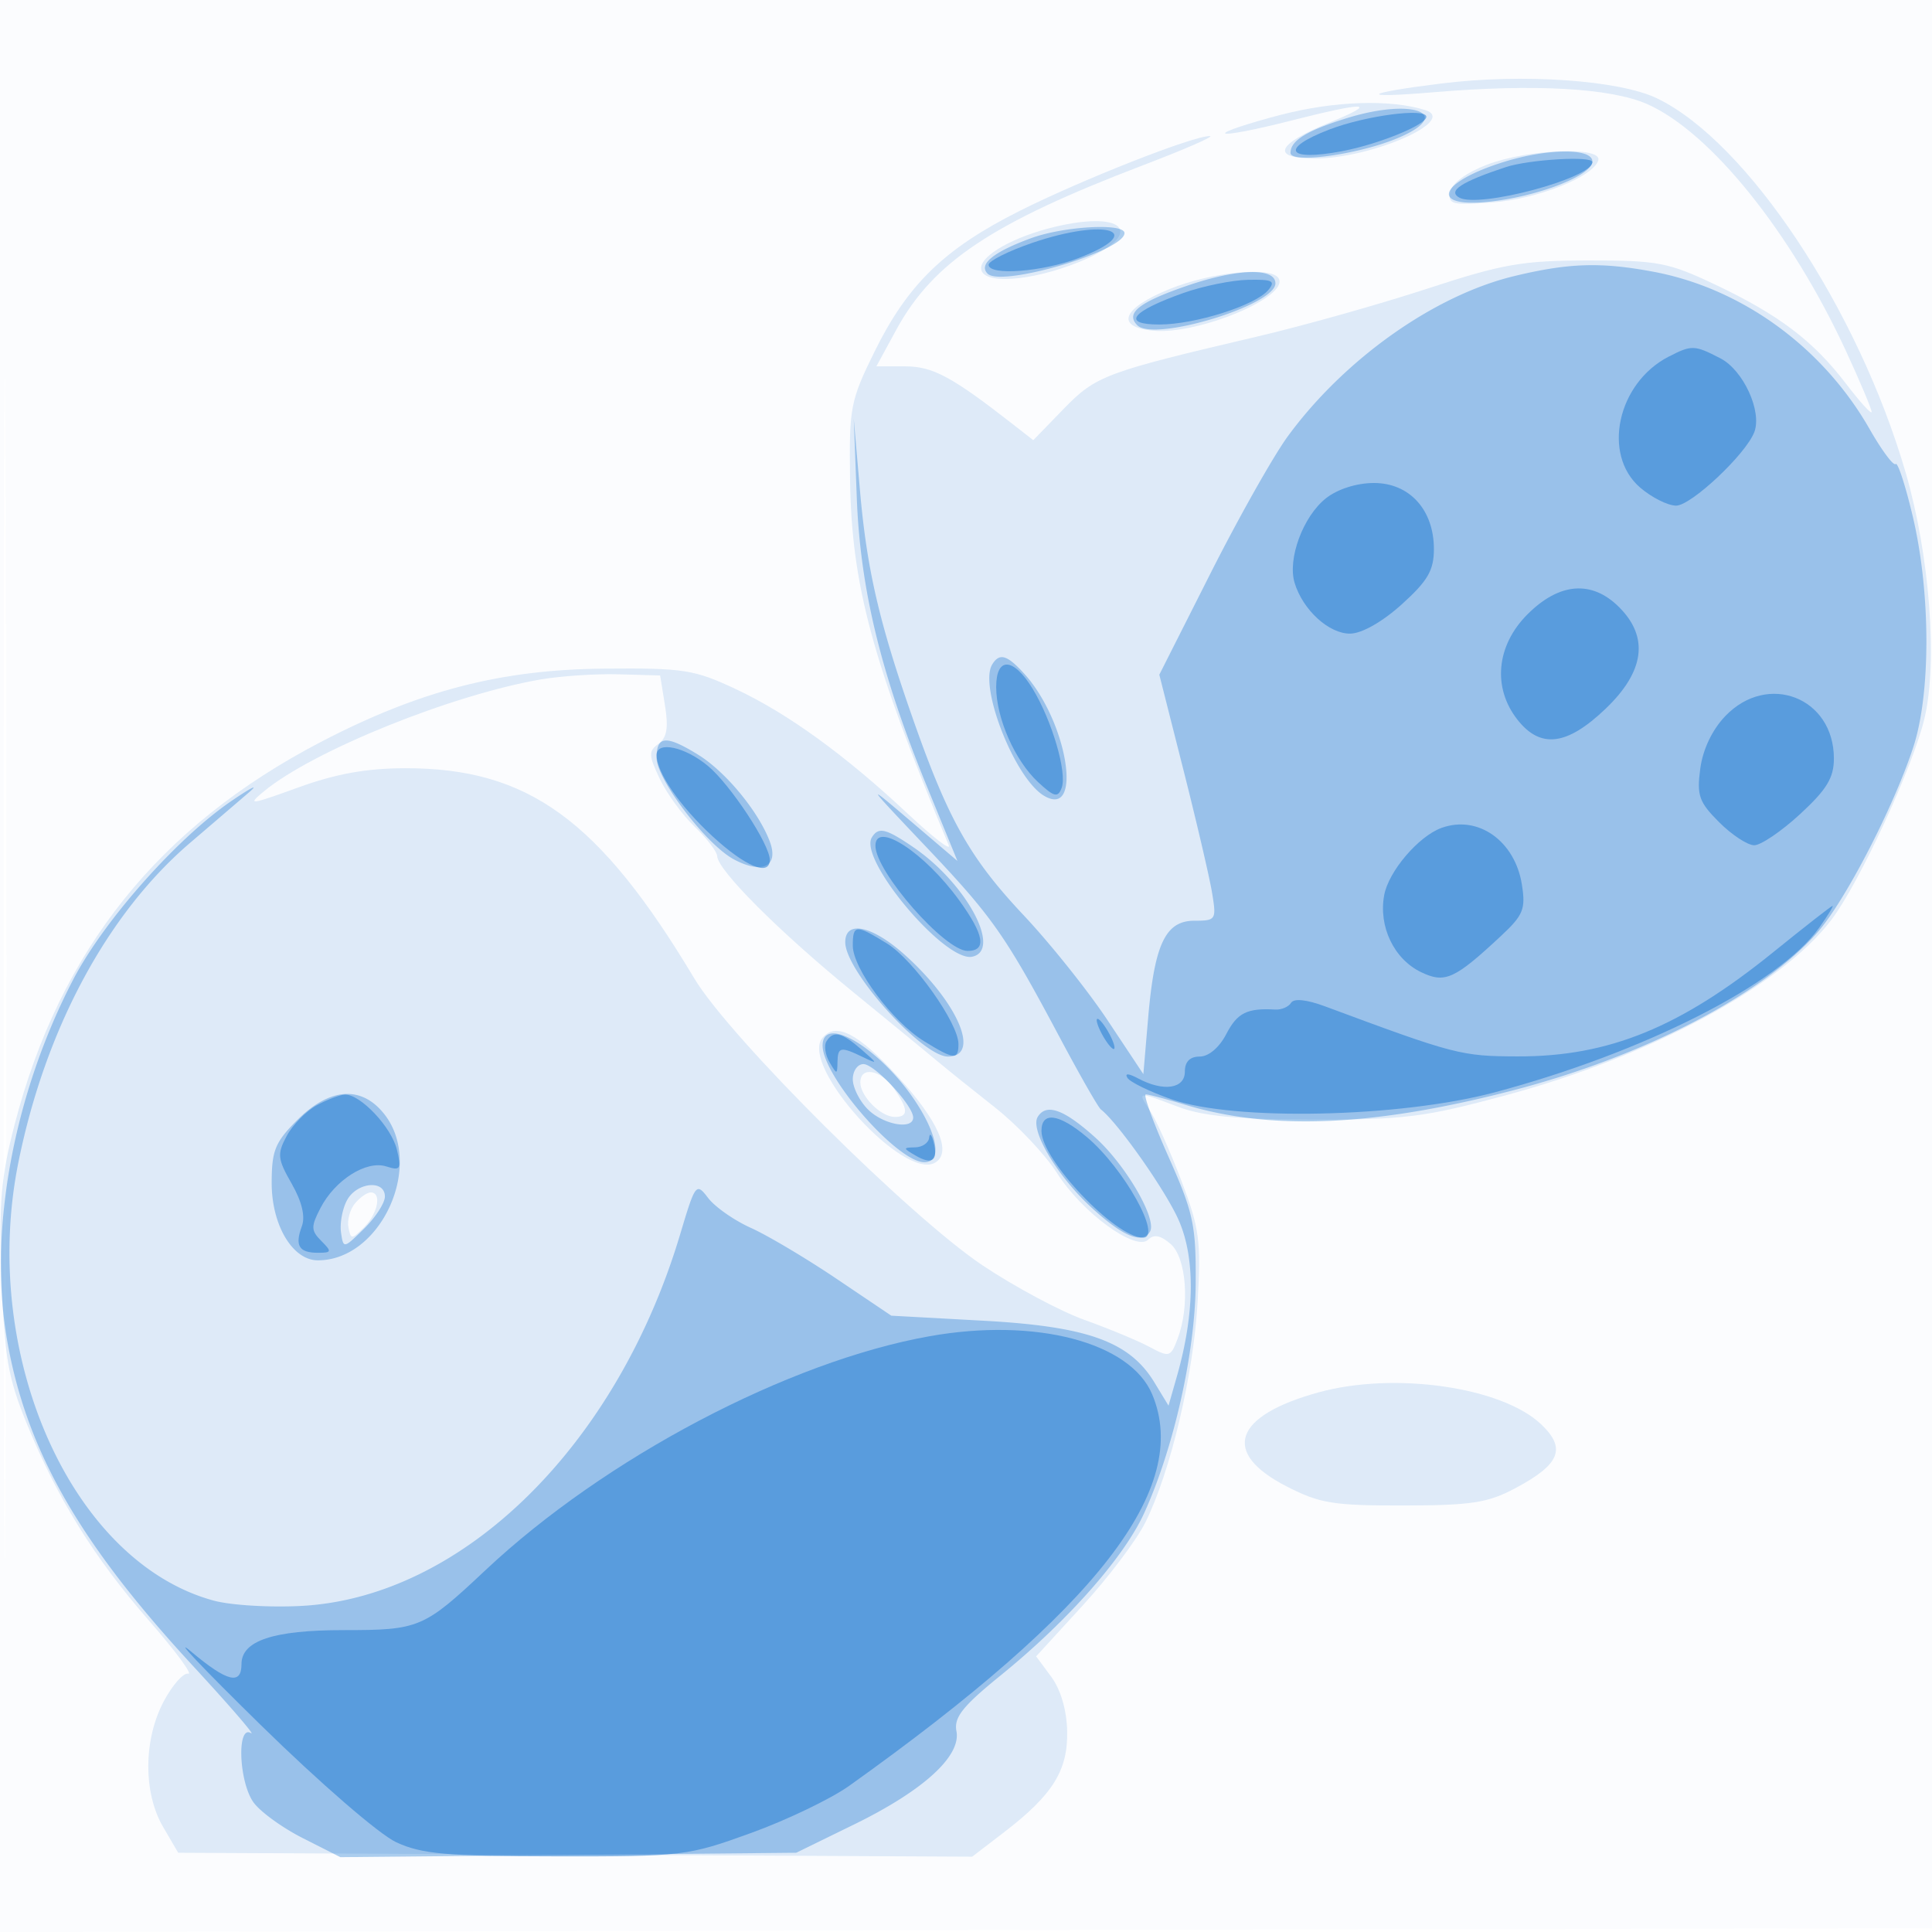 <svg xmlns="http://www.w3.org/2000/svg" width="256" height="256"><path fill-opacity=".016" d="M0 128.004v128.004l128.25-.254 128.25-.254.254-127.75L257.008 0H0v128.004m.485.496c0 70.4.119 99.053.265 63.672.146-35.38.146-92.98 0-128C.604 29.153.485 58.1.485 128.5" fill="#1976D2" fill-rule="evenodd"/><path fill-opacity=".131" d="M191.01 11.063c-10.538 1.309-11.152 2.012-1.01 1.155 13.304-1.124 23.441-.559 28.269 1.577 8.38 3.707 19.06 16.978 26.338 32.729 1.866 4.04 3.393 7.664 3.393 8.054 0 .39-1.527-1.29-3.393-3.734-4.335-5.677-8.926-9.153-17.363-13.147-6.192-2.931-7.562-3.191-16.744-3.181-8.827.009-11.337.449-21.402 3.743-6.271 2.053-16.396 4.903-22.5 6.334-20.185 4.732-21.378 5.178-25.679 9.61l-4.003 4.125-2.708-2.114c-8.089-6.314-10.611-7.669-14.278-7.669h-3.807l2.626-4.826c4.891-8.986 12.664-14.17 32.751-21.839 5.5-2.1 9.468-3.832 8.818-3.849-2.152-.056-16.98 5.777-25.236 9.928-9.965 5.01-14.813 9.717-19.209 18.65-3.195 6.495-3.366 7.384-3.236 16.873.19 13.997 2.903 24.066 13.074 48.518.343.825-2.039-.999-5.294-4.053-8.37-7.855-16.029-13.412-22.949-16.652C91.961 88.716 90.611 88.508 80 88.6c-13.605.119-24.421 2.917-37.417 9.678-21.529 11.2-34.64 27.563-40.643 50.723C.122 156.015-.158 159.32.21 169.434c.375 10.311.85 13.077 3.263 19.016 4.068 10.01 8.936 17.882 16.234 26.25 3.518 4.034 5.875 7.214 5.238 7.067-.637-.147-2.097 1.502-3.244 3.665-2.699 5.087-2.736 12.112-.087 16.646l1.998 3.422 52.605.259 52.604.259 4.247-3.259c6.429-4.934 8.448-8.175 8.335-13.38-.06-2.785-.855-5.499-2.104-7.188l-2.007-2.715 6.188-6.76c3.403-3.718 7.132-8.663 8.286-10.988 3.344-6.739 6.364-19.481 6.926-29.228.464-8.047.238-9.741-2.136-16-1.46-3.85-3.317-8.012-4.128-9.25-1.762-2.69-1.816-2.681 3.696-.59 3.276 1.243 7.77 1.667 17.876 1.686 12.114.024 14.728-.305 25.464-3.198 19.262-5.19 36.518-14.482 43.2-23.264 3.707-4.872 10.902-20.466 12.365-26.801 1.73-7.493.647-21.54-2.497-32.382-6.301-21.729-20.991-43.872-32.945-49.659-5.024-2.432-17.809-3.318-28.577-1.979m-21.304 4.157c-4.286 1.114-7.601 2.218-7.366 2.454.236.235 4.043-.495 8.461-1.623 10.324-2.636 12.091-2.559 5.274.23-7.01 2.868-7.731 4.719-1.836 4.719 7.489 0 18.973-5.031 14.624-6.408-4.616-1.46-12.06-1.216-19.157.628m27.303 6.61c-2.716 1.04-4.632 2.453-4.848 3.572-.321 1.67.22 1.811 5.491 1.428 6.017-.436 13.441-3.368 14.127-5.58.585-1.885-9.356-1.495-14.77.58m-57.291 8.241c-5.377 1.295-9.718 3.732-9.718 5.455 0 2.222 6.508 1.814 13-.816 8.798-3.564 6.389-6.97-3.282-4.639M155 38.29c-6.315 2.558-7.305 5.036-2.208 5.526 5.956.573 18.13-4.516 16.625-6.95-.99-1.601-8.87-.823-14.417 1.424M71.66 90.026C59.852 92.06 41.52 99.463 35 104.831c-2.304 1.896-1.95 1.858 4.5-.481 5.011-1.817 9.033-2.543 14.157-2.555 16.319-.039 25.76 6.819 38.343 27.854 4.689 7.838 28.491 31.528 38.207 38.027 4.227 2.827 10.297 6.075 13.489 7.217 3.192 1.143 7.057 2.747 8.589 3.566 2.665 1.424 2.826 1.379 3.75-1.051 1.655-4.354 1.18-10.78-.933-12.588-1.338-1.147-2.21-1.312-2.959-.563-1.626 1.626-8.751-3.57-12.069-8.801-1.55-2.444-5.247-6.359-8.216-8.7-2.969-2.341-6.289-5.005-7.378-5.921-1.089-.915-6.255-5.155-11.48-9.421-9.802-8.003-17.908-16.114-17.967-17.977-.018-.585-1.362-2.336-2.987-3.893-1.624-1.556-3.707-4.417-4.627-6.357-1.485-3.128-1.504-3.652-.167-4.629 1.119-.818 1.342-2.128.865-5.08l-.643-3.978-5.487-.154c-3.018-.084-7.665.222-10.327.68m37.314 47.505c-3.057 3.684 10.87 19.037 14.97 16.503 2.209-1.365.419-5.475-4.934-11.333-5.309-5.808-8.249-7.323-10.036-5.17m5.026 5.898c0 1.841 2.73 4.571 4.571 4.571 1.841 0 1.806-1.017-.128-3.777-1.747-2.495-4.443-2.977-4.443-.794m-66.96 16.023c-.663.799-1.055 2.229-.873 3.179.314 1.629.431 1.628 2.083-.024 1.841-1.841 2.365-4.607.872-4.607-.482 0-1.419.653-2.082 1.452m127.682 25.041c-11.278 3.102-12.946 7.991-4.249 12.454 4.413 2.265 6.16 2.551 15.5 2.536 8.953-.015 11.158-.352 14.744-2.254 6.008-3.186 6.874-5.295 3.49-8.505-5.221-4.953-19.441-6.994-29.485-4.231" fill="#1976D2" fill-rule="evenodd"/><path fill-opacity=".349" d="M178.5 15.644c-5.342 1.654-7.5 2.983-7.5 4.618 0 1.413 8.591.286 13.846-1.817 8.052-3.222 2.677-5.594-6.346-2.801m20.718 5.827c-8.599 2.685-9.87 6.084-1.968 5.264 6.513-.676 13.75-3.488 13.75-5.344 0-1.788-5.927-1.748-11.782.08m-62.613 10.097c-4.983 1.826-6.979 3.458-5.744 4.693 1.83 1.83 18.139-3.003 18.139-5.375 0-1.36-8.027-.918-12.395.682m63.999 5.025c-10.566 2.557-22.443 10.965-29.952 21.204-1.896 2.587-6.506 10.756-10.243 18.153l-6.794 13.451 3.178 12.549c1.748 6.903 3.459 14.238 3.804 16.3.605 3.628.529 3.75-2.325 3.75-3.837 0-5.303 3.083-6.14 12.915l-.632 7.414-4.735-7.129c-2.604-3.922-7.607-10.183-11.118-13.915-7.067-7.512-9.924-12.542-14.508-25.543-4.595-13.031-6.271-20.198-7.187-30.742l-.825-9.5.403 10.5c.464 12.092 3.202 23.339 9.324 38.289l4.008 9.789-6.181-5.264c-6.096-5.191-6.068-5.145 1.989 3.354 8.851 9.336 10.518 11.714 17.767 25.332 2.635 4.95 5.077 9.225 5.427 9.5 2.298 1.806 8.566 10.718 10.307 14.654 2.227 5.034 2.146 12.42-.228 20.725l-1.108 3.879-1.878-3.089c-3.289-5.408-8.843-7.41-22.656-8.166l-12.199-.668-7.301-4.918c-4.016-2.704-9.101-5.725-11.301-6.713-2.2-.987-4.743-2.762-5.65-3.943-1.611-2.097-1.699-1.984-3.727 4.796-8.366 27.973-28.731 48.006-50.046 49.228-4.168.24-9.45-.071-11.74-.69-18.843-5.093-31.072-32.554-25.889-58.136 3.58-17.666 11.786-32.914 22.765-42.3A3299.23 3299.23 0 0033 104.986c1.375-1.185.305-.654-2.378 1.18-7.164 4.896-16.841 15.813-20.882 23.556-7.955 15.243-11.308 33.456-8.805 47.829 2.54 14.58 9.502 26.801 24.565 43.114 4.95 5.361 8.438 9.403 7.75 8.982-1.878-1.15-1.615 6.387.32 9.149.863 1.232 3.81 3.376 6.548 4.764l4.978 2.523 30.202-.292 30.202-.291 7.674-3.751c9.184-4.489 14.192-9.053 13.56-12.358-.35-1.83.816-3.3 5.877-7.406 8.877-7.202 16.325-15.627 18.995-21.485 3.942-8.649 6.774-21.293 6.83-30.5.047-7.682-.3-9.294-3.615-16.75-2.018-4.537-3.365-8.245-2.995-8.239.371.006 2.699.621 5.174 1.366 11.506 3.467 25.108 2.876 43.43-1.884 17.42-4.526 33.136-12.679 40.409-20.963 3.68-4.191 10.06-16.528 12.683-24.528 2.334-7.114 2.31-20.46-.053-30.495-.976-4.144-2.005-7.304-2.287-7.022-.282.282-1.838-1.808-3.458-4.645-6.176-10.814-16.903-18.622-28.61-20.826-6.964-1.311-11.253-1.177-18.51.579m-43.424 1.31c-6.305 2.177-8.077 3.6-6.476 5.201 2.22 2.22 18.296-2.658 18.296-5.553 0-2.129-5.073-1.979-11.82.352m-25.703 50.134c-1.792 2.9 2.941 14.989 6.801 17.367 5.295 3.263 3.211-9.799-2.577-16.154-2.263-2.484-3.261-2.771-4.224-1.213M87 100.41c0 2.871 6.587 11.518 10.264 13.473 3.79 2.015 5.982.894 4.724-2.416-1.513-3.978-5.836-9.21-9.463-11.451-4.261-2.634-5.525-2.543-5.525.394m28.521 10.556c-1.795 2.904 9.693 16.556 13.298 15.803 4.007-.837-.777-9.731-7.81-14.519-3.658-2.49-4.605-2.712-5.488-1.284M112 124.85c0 3.806 10.19 15.15 13.608 15.15 4.368 0 1.409-7.041-5.633-13.403-4.372-3.95-7.975-4.739-7.975-1.747m-3 13.7c0 4.089 9.911 15.45 13.478 15.45 2.437 0 1.782-3.761-1.48-8.503-4.699-6.829-11.998-11.056-11.998-6.947m4 4.45c0 1.1.9 2.9 2 4 2.039 2.039 6 2.75 6 1.077 0-1.59-5.108-7.077-6.589-7.077-.776 0-1.411.9-1.411 2m-73.6 5.4c-2.954 2.954-3.4 4.052-3.4 8.365C36 162.356 38.778 167 42.122 167c8.371 0 14.11-12.622 8.805-19.365-3.008-3.824-7.217-3.545-11.527.765m98.107-.411c-1.061 1.717 2.516 7.778 7.066 11.971 4.208 3.879 6.754 4.938 7.8 3.246.994-1.61-3.182-8.816-7.22-12.456-4.172-3.762-6.507-4.605-7.646-2.761m-91.535 11.063c-.603 1.128-.957 3.04-.785 4.25.309 2.172.346 2.166 3.063-.507 1.513-1.487 2.75-3.4 2.75-4.25 0-2.27-3.744-1.893-5.028.507" fill="#1976D2" fill-rule="evenodd"/><path fill-opacity=".493" d="M176.155 17.157c-6.635 2.549-5.65 4.264 1.654 2.879 4.866-.923 11.191-3.501 11.191-4.562 0-1.214-8.047-.16-12.845 1.683m23.345 4.995c-5.875 1.947-7.709 3.151-6.139 4.03C195.945 27.628 211 23.61 211 21.474c0-.842-8.408-.347-11.5.678m-62.75 10.042c-3.162 1.085-5.75 2.385-5.75 2.889 0 1.481 7.132.949 11.917-.887 9.287-3.565 3.687-5.383-6.167-2.002m20.043 6.634c-6.926 2.461-8.227 4.172-3.171 4.172 4.732 0 12.751-2.54 14.438-4.573.993-1.196.558-1.414-2.688-1.349-2.129.042-5.99.83-8.579 1.75m64.303 8.437c-6.785 3.487-8.846 12.973-3.768 17.341 1.531 1.317 3.676 2.394 4.768 2.394 1.993 0 9.232-6.806 10.357-9.737 1.055-2.749-1.45-8.21-4.487-9.78-3.448-1.783-3.802-1.795-6.87-.218m-45.389 18.751c-3.034 2.386-5.13 8.034-4.164 11.218 1.091 3.6 4.571 6.77 7.381 6.725 1.544-.025 4.279-1.582 6.826-3.886 3.449-3.12 4.25-4.501 4.25-7.324 0-5.189-3.23-8.749-7.938-8.749-2.288 0-4.809.8-6.355 2.016M202.4 81.4c-4.135 4.135-4.666 9.721-1.327 13.965 3.05 3.879 6.56 3.442 11.677-1.451 5.168-4.943 5.774-9.481 1.795-13.459-3.612-3.613-7.923-3.277-12.145.945M132 91.032c0 4.118 2.484 9.76 5.546 12.598 2.139 1.983 2.619 2.103 3.126.781.763-1.986-1.272-8.94-3.85-13.161-2.544-4.164-4.822-4.267-4.822-.218m96.607 3.856c-1.732 1.808-2.971 4.41-3.312 6.952-.478 3.564-.171 4.438 2.503 7.112 1.676 1.676 3.768 3.048 4.647 3.048.88 0 3.615-1.857 6.077-4.127 3.532-3.256 4.478-4.812 4.478-7.366 0-8.077-8.761-11.497-14.393-5.619M87 100.05c0 2.297 3.076 6.765 7.401 10.752 4.387 4.044 7.599 5.365 7.599 3.126 0-2.029-5.174-9.897-8.161-12.41C90.797 98.958 87 98.143 87 100.05m104 9.654c-3.039 1.106-6.992 5.738-7.583 8.886-.783 4.172 1.289 8.503 4.895 10.231 3.155 1.512 4.424.937 10.56-4.786 2.984-2.783 3.304-3.57 2.784-6.84-.922-5.793-5.834-9.246-10.656-7.491m-75 2.362c0 3.436 9.198 13.934 12.208 13.934 2.566 0 2.218-2.111-1.1-6.693-4.597-6.345-11.108-10.59-11.108-7.241m119 14.076c-12.366 10.007-21.833 13.87-33.907 13.837-7.481-.021-8.307-.236-25.503-6.626-2.448-.91-4.136-1.088-4.515-.475-.332.538-1.273.94-2.09.893-3.733-.216-5.04.435-6.485 3.229-.929 1.796-2.343 3-3.526 3-1.307 0-1.974.675-1.974 2 0 2.273-2.848 2.687-6.186.9-1.281-.685-1.817-.714-1.423-.076.348.563 2.99 1.845 5.871 2.85 8.282 2.887 30.19 2.417 42.738-.919 19.747-5.248 37.737-14.364 43.036-21.806 1.155-1.622 1.957-2.933 1.782-2.913-.175.02-3.693 2.768-7.818 6.106m-122-.839c0 3.03 5.236 10.062 9.417 12.645 4.019 2.484 4.583 2.532 4.583.39 0-2.764-5.955-11.147-9.454-13.31-4.15-2.565-4.546-2.541-4.546.275M146 137c.589 1.1 1.295 2 1.57 2 .275 0 .019-.9-.57-2s-1.295-2-1.57-2c-.275 0-.019.9.57 2m-36.495.992c-.337.546-.153 1.783.41 2.75.973 1.669 1.026 1.67 1.055.008.035-2.04.404-2.116 3.346-.694 2.055.994 2.044.935-.177-1-2.624-2.285-3.723-2.538-4.634-1.064m-67.544 8.469c-1.396.76-3.182 2.584-3.969 4.053-1.29 2.411-1.226 3.03.656 6.329 1.367 2.397 1.83 4.346 1.344 5.657-.95 2.561-.376 3.5 2.138 3.5 1.826 0 1.868-.145.449-1.564-1.38-1.38-1.395-1.892-.123-4.352 1.932-3.734 6.084-6.365 8.726-5.526 1.877.595 2.022.371 1.417-2.197-.705-2.993-4.852-7.39-6.905-7.321-.657.022-2.337.662-3.733 1.421M138 149.856c0 3.833 9.806 14.144 13.45 14.144 2.613 0-2.512-9.192-7.434-13.333-3.703-3.116-6.016-3.428-6.016-.811m-14.884.894c-.064.688-.903 1.264-1.866 1.28-1.622.029-1.616.109.075 1.092 2.202 1.28 3.015.667 2.379-1.794-.259-1.005-.524-1.265-.588-.578m.048 26.308c-18.704 3.33-43.027 16.143-58.826 30.988C56.133 215.756 55.554 216 45.5 216c-9.29 0-13.5 1.403-13.5 4.498 0 2.821-1.882 2.363-6.628-1.615-2.68-2.246 1.428 2.094 9.128 9.644 7.862 7.709 15.754 14.54 18 15.579 3.395 1.57 6.602 1.853 21.198 1.872 16.769.021 17.412-.056 25.812-3.095 4.738-1.715 10.593-4.527 13.01-6.25 32.954-23.487 45.334-39.473 40.161-51.854-2.899-6.939-15.458-10.224-29.517-7.721" fill="#1976D2" fill-rule="evenodd"/></svg>